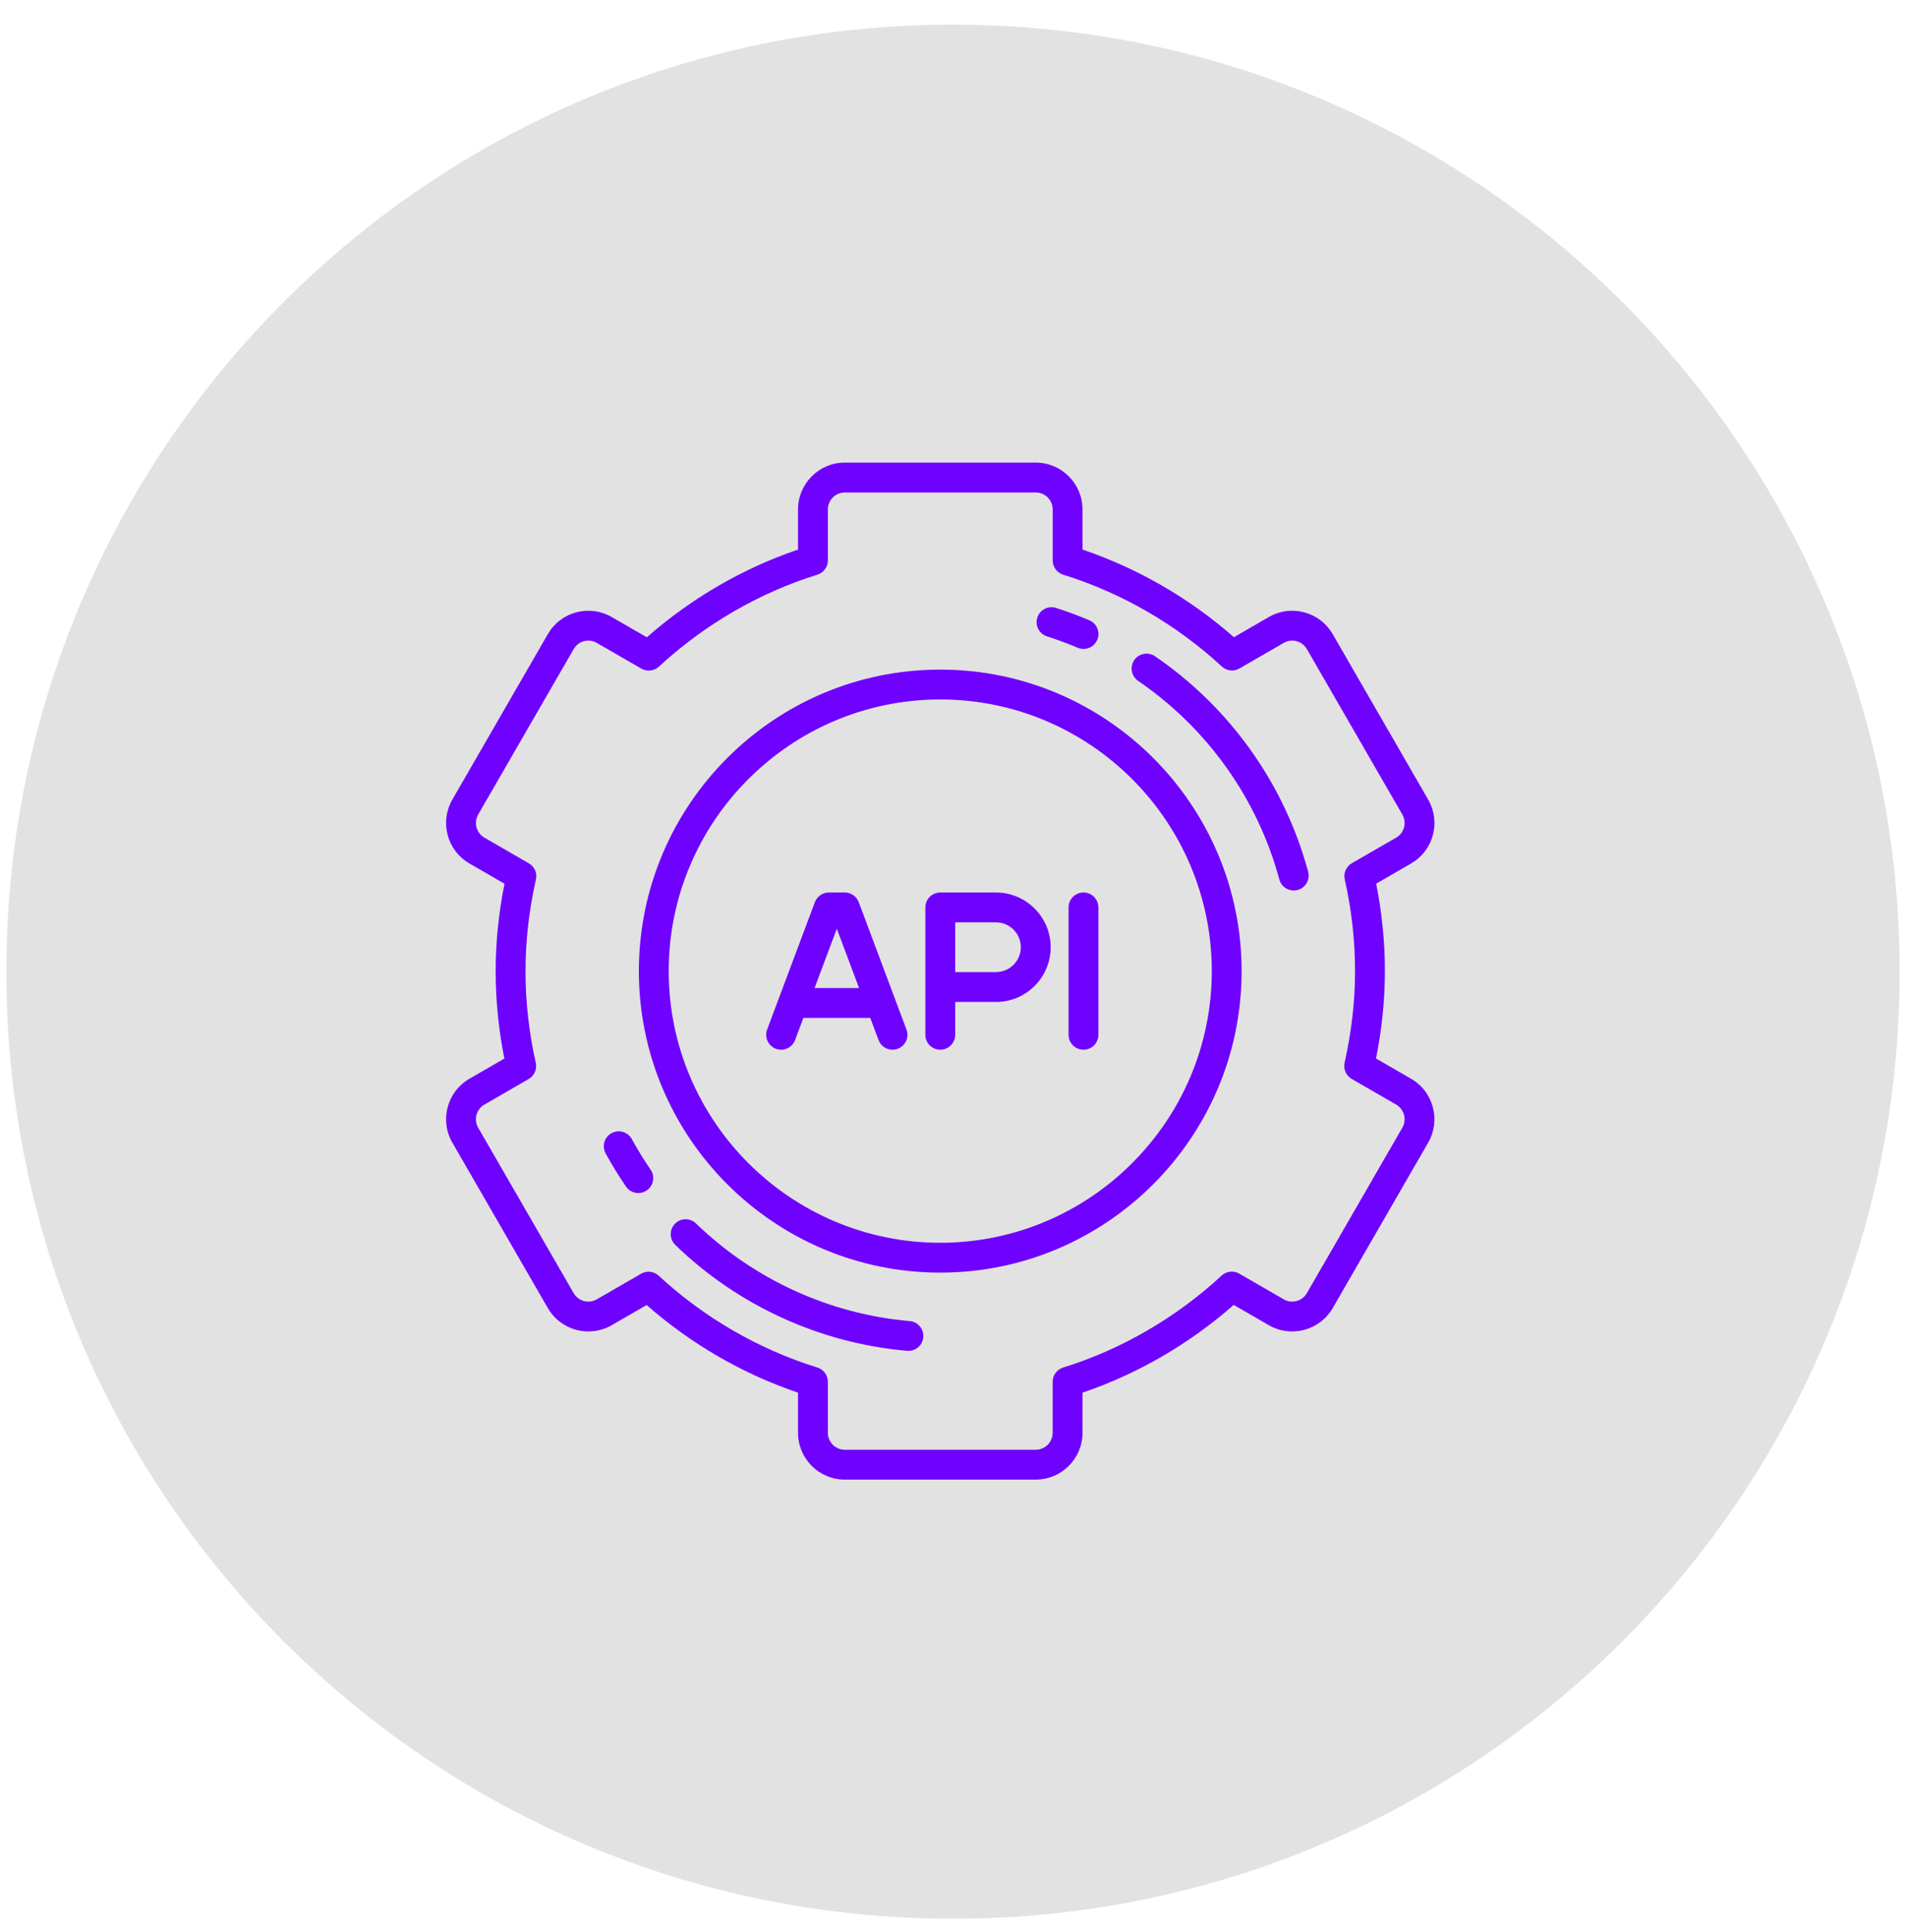 <svg width="75" height="76" viewBox="0 0 75 76" fill="none" xmlns="http://www.w3.org/2000/svg">
<path d="M0.25 38.22C0.25 17.647 16.927 0.97 37.5 0.97C58.072 0.97 74.75 17.647 74.75 38.22C74.75 58.792 58.072 75.469 37.5 75.469C16.927 75.469 0.25 58.792 0.25 38.22Z" fill="#E2E2E2"/>
<g clip-path="url(#clip0_366_4656)">
<path d="M55.525 42.429L54.145 41.633C54.377 40.48 54.494 39.326 54.494 38.196C54.494 37.05 54.378 35.894 54.151 34.756L55.525 33.963C55.95 33.717 56.255 33.32 56.382 32.846C56.509 32.371 56.444 31.875 56.198 31.45L52.441 24.942C52.195 24.517 51.798 24.212 51.324 24.085C50.849 23.958 50.353 24.023 49.928 24.269L48.553 25.063C46.816 23.535 44.772 22.352 42.596 21.616V20.036C42.596 19.021 41.77 18.196 40.756 18.196H33.241C32.227 18.196 31.402 19.021 31.402 20.036V21.616C29.238 22.349 27.196 23.533 25.453 25.067L24.07 24.269C23.644 24.023 23.148 23.958 22.674 24.085C22.199 24.212 21.802 24.517 21.557 24.942L17.799 31.45C17.554 31.875 17.489 32.371 17.616 32.846C17.743 33.32 18.047 33.717 18.473 33.963L19.852 34.759C19.621 35.912 19.504 37.066 19.504 38.196C19.504 39.342 19.619 40.498 19.847 41.636L18.473 42.429C17.594 42.936 17.292 44.064 17.799 44.942L21.557 51.45C22.064 52.328 23.191 52.63 24.07 52.123L25.445 51.329C27.182 52.858 29.226 54.04 31.402 54.776V56.356C31.402 57.371 32.227 58.196 33.241 58.196H40.756C41.77 58.196 42.596 57.371 42.596 56.356V54.776C44.76 54.043 46.801 52.859 48.545 51.325L49.928 52.123C50.806 52.63 51.933 52.328 52.441 51.45L56.198 44.942C56.705 44.064 56.403 42.936 55.525 42.429ZM55.181 44.355L51.424 50.863C51.24 51.181 50.833 51.29 50.515 51.106L48.762 50.094C48.539 49.966 48.259 49.997 48.07 50.172C46.278 51.829 44.122 53.08 41.835 53.788C41.589 53.864 41.421 54.092 41.421 54.349V56.356C41.421 56.723 41.123 57.022 40.756 57.022H33.241C32.874 57.022 32.576 56.723 32.576 56.356V54.349C32.576 54.092 32.408 53.864 32.163 53.788C29.862 53.075 27.703 51.827 25.92 50.177C25.808 50.074 25.665 50.02 25.521 50.02C25.42 50.02 25.319 50.046 25.227 50.099L23.483 51.106C23.165 51.29 22.757 51.181 22.574 50.863L18.816 44.355C18.633 44.037 18.742 43.63 19.06 43.446L20.803 42.44C21.026 42.311 21.139 42.053 21.082 41.802C20.814 40.611 20.678 39.398 20.678 38.196C20.678 37.014 20.816 35.802 21.088 34.593C21.145 34.343 21.032 34.084 20.809 33.956L19.06 32.946C18.906 32.857 18.796 32.714 18.75 32.542C18.704 32.37 18.728 32.191 18.816 32.037L22.574 25.529C22.663 25.375 22.806 25.265 22.978 25.219C23.149 25.173 23.329 25.197 23.483 25.286L25.235 26.298C25.458 26.426 25.739 26.395 25.928 26.22C27.72 24.563 29.876 23.312 32.163 22.604C32.408 22.528 32.576 22.3 32.576 22.043V20.036C32.576 19.669 32.875 19.37 33.242 19.37H40.756C41.123 19.37 41.422 19.669 41.422 20.036V22.043C41.422 22.3 41.589 22.528 41.835 22.604C44.136 23.317 46.294 24.566 48.078 26.215C48.267 26.39 48.547 26.422 48.77 26.293L50.515 25.286C50.669 25.197 50.848 25.173 51.02 25.219C51.191 25.265 51.335 25.375 51.424 25.529L55.181 32.037C55.27 32.191 55.294 32.37 55.248 32.542C55.202 32.714 55.092 32.857 54.938 32.946L53.194 33.953C52.972 34.081 52.858 34.339 52.915 34.59C53.184 35.781 53.32 36.994 53.32 38.196C53.32 39.378 53.182 40.59 52.909 41.798C52.853 42.049 52.966 42.307 53.188 42.436L54.938 43.446C55.255 43.63 55.364 44.037 55.181 44.355Z" fill="#6F01FE"/>
<path d="M36.998 26.337C30.459 26.337 25.139 31.657 25.139 38.196C25.139 44.735 30.459 50.055 36.998 50.055C43.537 50.055 48.857 44.735 48.857 38.196C48.857 31.657 43.537 26.337 36.998 26.337ZM36.998 48.881C31.107 48.881 26.313 44.088 26.313 38.196C26.313 32.304 31.107 27.511 36.998 27.511C42.89 27.511 47.683 32.304 47.683 38.196C47.683 44.088 42.89 48.881 36.998 48.881Z" fill="#6F01FE"/>
<path d="M39.191 35.104H36.999C36.675 35.104 36.412 35.367 36.412 35.691V40.701C36.412 41.025 36.675 41.288 36.999 41.288C37.323 41.288 37.586 41.025 37.586 40.701V39.409H39.191C40.377 39.409 41.343 38.444 41.343 37.257C41.343 36.07 40.377 35.104 39.191 35.104ZM39.191 38.235H37.586V36.278H39.191C39.73 36.278 40.169 36.717 40.169 37.257C40.169 37.796 39.73 38.235 39.191 38.235Z" fill="#6F01FE"/>
<path d="M33.791 35.485C33.705 35.256 33.486 35.104 33.241 35.104H32.615C32.37 35.104 32.151 35.256 32.065 35.485L30.186 40.495C30.073 40.798 30.227 41.137 30.53 41.251C30.834 41.364 31.172 41.211 31.286 40.907L31.613 40.035H34.243L34.57 40.907C34.658 41.143 34.882 41.288 35.12 41.288C35.188 41.288 35.258 41.276 35.326 41.251C35.629 41.137 35.783 40.798 35.669 40.495L33.791 35.485ZM32.053 38.861L32.928 36.528L33.803 38.861H32.053Z" fill="#6F01FE"/>
<path d="M42.634 35.104C42.31 35.104 42.047 35.367 42.047 35.691V40.701C42.047 41.025 42.31 41.288 42.634 41.288C42.959 41.288 43.221 41.025 43.221 40.701V35.691C43.221 35.367 42.959 35.104 42.634 35.104Z" fill="#6F01FE"/>
<path d="M41.199 25.03C41.606 25.16 42.012 25.311 42.406 25.478C42.481 25.51 42.559 25.525 42.635 25.525C42.864 25.525 43.081 25.391 43.176 25.168C43.303 24.869 43.164 24.525 42.865 24.398C42.438 24.216 41.997 24.052 41.555 23.911C41.246 23.813 40.916 23.983 40.817 24.292C40.719 24.601 40.89 24.931 41.199 25.03Z" fill="#6F01FE"/>
<path d="M24.862 44.803C24.707 44.518 24.35 44.413 24.065 44.569C23.781 44.724 23.676 45.081 23.831 45.365C24.075 45.812 24.344 46.251 24.633 46.671C24.746 46.836 24.93 46.925 25.117 46.925C25.232 46.925 25.347 46.892 25.449 46.822C25.716 46.639 25.784 46.273 25.601 46.006C25.335 45.619 25.086 45.214 24.862 44.803Z" fill="#6F01FE"/>
<path d="M35.796 51.961C32.651 51.69 29.664 50.326 27.388 48.122C27.155 47.896 26.783 47.902 26.558 48.135C26.332 48.368 26.338 48.74 26.571 48.965C29.041 51.357 32.281 52.836 35.696 53.13C35.713 53.132 35.73 53.133 35.747 53.133C36.048 53.133 36.304 52.902 36.331 52.596C36.359 52.273 36.119 51.989 35.796 51.961Z" fill="#6F01FE"/>
<path d="M45.447 25.811C45.179 25.628 44.814 25.697 44.631 25.965C44.448 26.233 44.517 26.598 44.785 26.781C47.512 28.645 49.485 31.419 50.34 34.591C50.411 34.853 50.648 35.026 50.907 35.026C50.957 35.026 51.009 35.019 51.06 35.005C51.373 34.921 51.558 34.599 51.474 34.285C50.546 30.843 48.406 27.833 45.447 25.811Z" fill="#6F01FE"/>
</g>
<defs>
<clipPath id="clip0_366_4656">
<rect width="40" height="40" fill="white" transform="translate(17 18.196)"/>
</clipPath>
</defs>
</svg>
